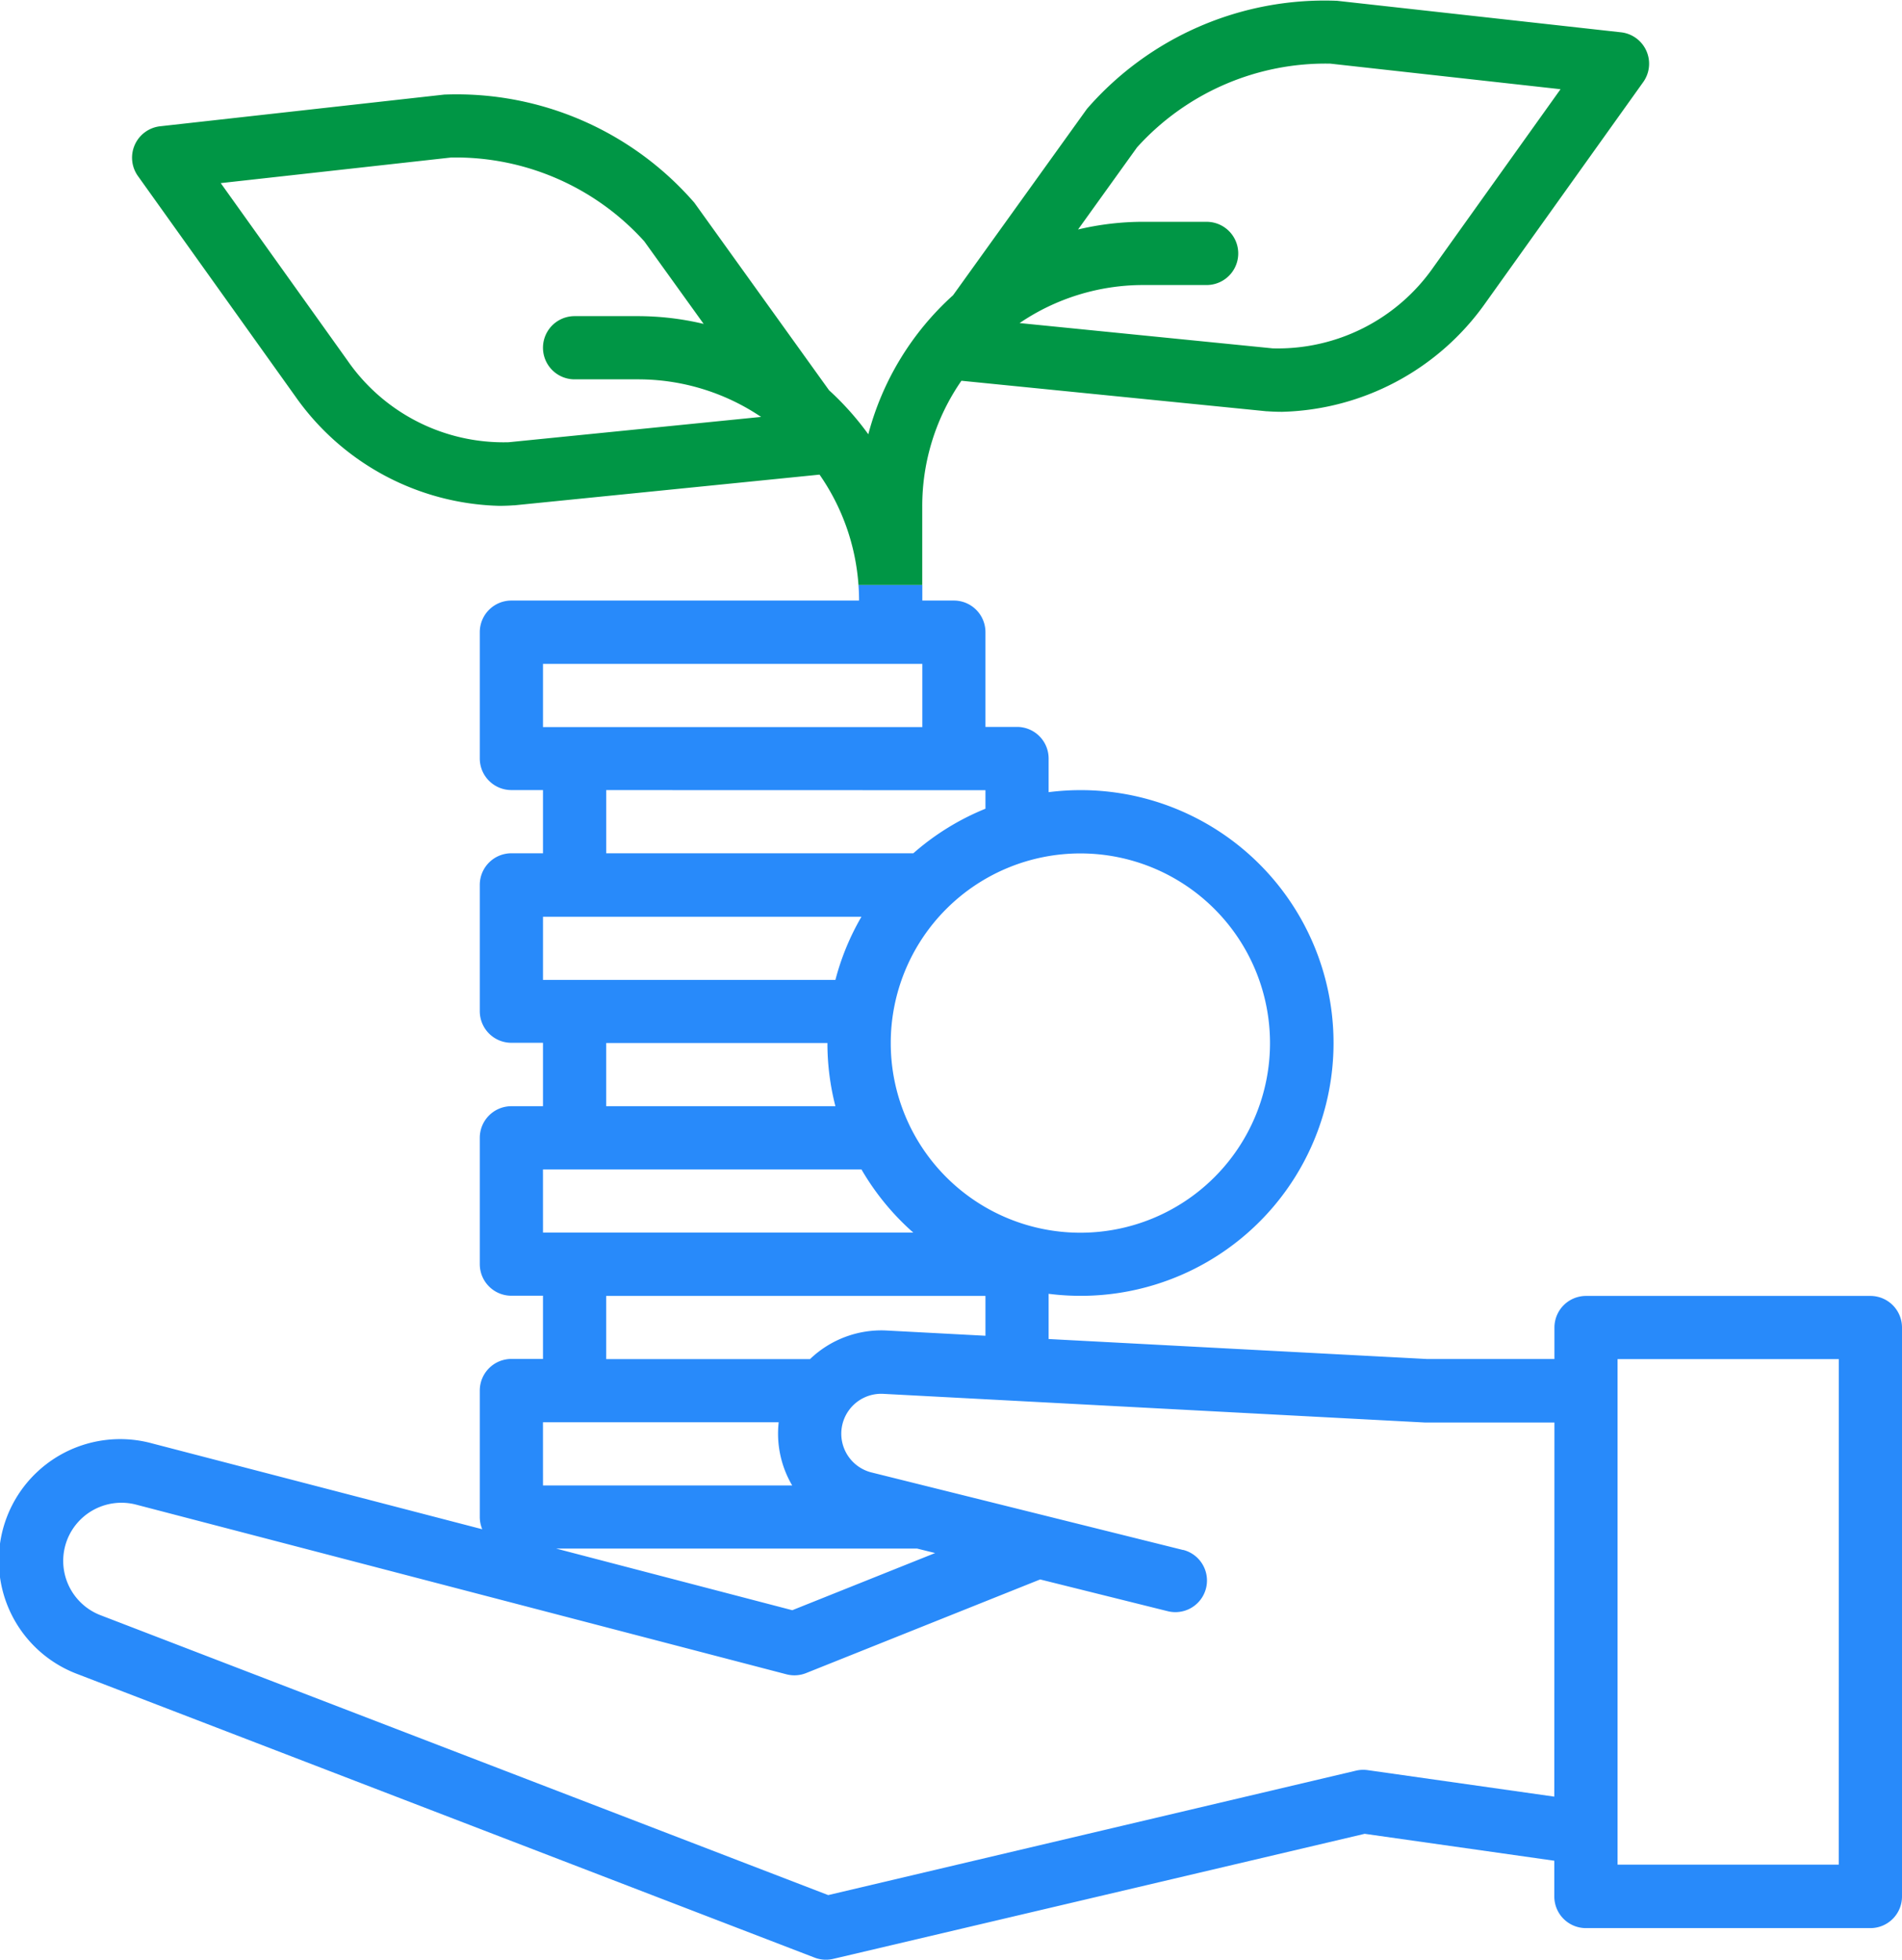 <?xml version="1.0" encoding="UTF-8"?> <svg xmlns="http://www.w3.org/2000/svg" width="76.8" height="79.122" viewBox="0 0 76.8 79.122"><g id="hend_money" data-name="hend money" transform="translate(-14.558 -8.002)"><path id="Path_366" data-name="Path 366" d="M90.082,184.76H78.6a1.276,1.276,0,0,0-1.276,1.276v1.272l-5.13,0L56.9,186.5v-1.826a10.209,10.209,0,1,0,0-20.253v-1.359a1.276,1.276,0,0,0-1.276-1.276H54.349V157.96a1.276,1.276,0,0,0-1.276-1.276H51.8v-.629H49.222c.015.209.023.419.023.629H35.207a1.276,1.276,0,0,0-1.276,1.276v5.1a1.276,1.276,0,0,0,1.276,1.276h1.276v2.552H35.207a1.276,1.276,0,0,0-1.276,1.276v5.1a1.276,1.276,0,0,0,1.276,1.276h1.276V177.1H35.207a1.276,1.276,0,0,0-1.276,1.276v5.1a1.276,1.276,0,0,0,1.276,1.276h1.276v2.552H35.207a1.276,1.276,0,0,0-1.276,1.276v5.1a1.273,1.273,0,0,0,.1.5L20.7,190.714a4.9,4.9,0,0,0-3,9.319h0l29.751,11.443a1.277,1.277,0,0,0,.75.051l21.461-5.05,7.657,1.087v1.444a1.276,1.276,0,0,0,1.276,1.276H90.082a1.276,1.276,0,0,0,1.276-1.276V186.036A1.276,1.276,0,0,0,90.082,184.76Zm-31.9-17.866a7.657,7.657,0,1,1-7.657,7.657A7.657,7.657,0,0,1,58.178,166.894ZM54.349,184.76v1.608l-4-.212a4.158,4.158,0,0,0-3.085,1.156H39.035V184.76Zm0-20.419v.748a10.222,10.222,0,0,0-2.913,1.8h-12.4v-2.552Zm-17.866-5.1H51.8v2.552H36.483Zm0,10.209H49.342A10.152,10.152,0,0,0,48.291,172H36.483ZM48.291,177.1H39.035v-2.552h8.933A10.2,10.2,0,0,0,48.291,177.1Zm-11.809,2.552H49.342a10.278,10.278,0,0,0,2.094,2.552H36.483Zm0,10.209H46a4.129,4.129,0,0,0,.546,2.552H36.483Zm15.11,5.1.725.18-5.768,2.308-9.536-2.489Zm25.727,10.015-7.536-1.07a1.275,1.275,0,0,0-.472.021L48,208.951l-29.383-11.3a2.35,2.35,0,0,1-1.35-3.036l.011-.029h0a2.355,2.355,0,0,1,2.776-1.4l26.257,6.85a1.275,1.275,0,0,0,.8-.05l9.447-3.779,5.143,1.28a1.276,1.276,0,0,0,.634-2.472l-.017,0-12.569-3.128a1.612,1.612,0,0,1,.468-3.174l21.877,1.158c.023,0,5.23,0,5.23,0Zm11.485,2.746H79.873V187.312h8.933Z" transform="translate(0 -124.435)" fill="#288afa"></path><path id="Path_367" data-name="Path 367" d="M79.907,28.443a8.881,8.881,0,0,1,1.582-5.068l12.328,1.233.036,0q.291.021.585.021a10.376,10.376,0,0,0,8.2-4.38l6.381-8.933a1.276,1.276,0,0,0-.9-2.01L96.637,8.032l-.043,0a12.71,12.71,0,0,0-10.027,4.355c-.014.017-.027.035-.04.053l-5.376,7.483a11.5,11.5,0,0,0-3.422,5.613,11.574,11.574,0,0,0-1.584-1.776l-5.411-7.533c-.013-.018-.026-.036-.04-.053a12.713,12.713,0,0,0-10.027-4.355l-.043,0L49.138,13.1a1.276,1.276,0,0,0-.9,2.01l6.374,8.923a10.381,10.381,0,0,0,8.208,4.392q.294,0,.585-.021a.34.34,0,0,0,.036,0L75.76,27.165a8.881,8.881,0,0,1,1.572,4.455h2.575ZM91.392,16.957H88.84a11.462,11.462,0,0,0-2.641.31l2.381-3.315a10.257,10.257,0,0,1,7.8-3.381l9.3,1.033-5.124,7.174a7.659,7.659,0,0,1-6.5,3.289L83.838,21.046a8.882,8.882,0,0,1,5-1.536h2.552a1.276,1.276,0,1,0,0-2.552Zm-28.184,8.9a7.662,7.662,0,0,1-6.51-3.3l-5.117-7.162,9.3-1.033a10.258,10.258,0,0,1,7.8,3.381l2.4,3.337a11.475,11.475,0,0,0-2.657-.314H65.869a1.276,1.276,0,1,0,0,2.552h2.552A8.883,8.883,0,0,1,73.4,24.835Z" transform="translate(-28.11)" fill="#009645"></path></g></svg> 